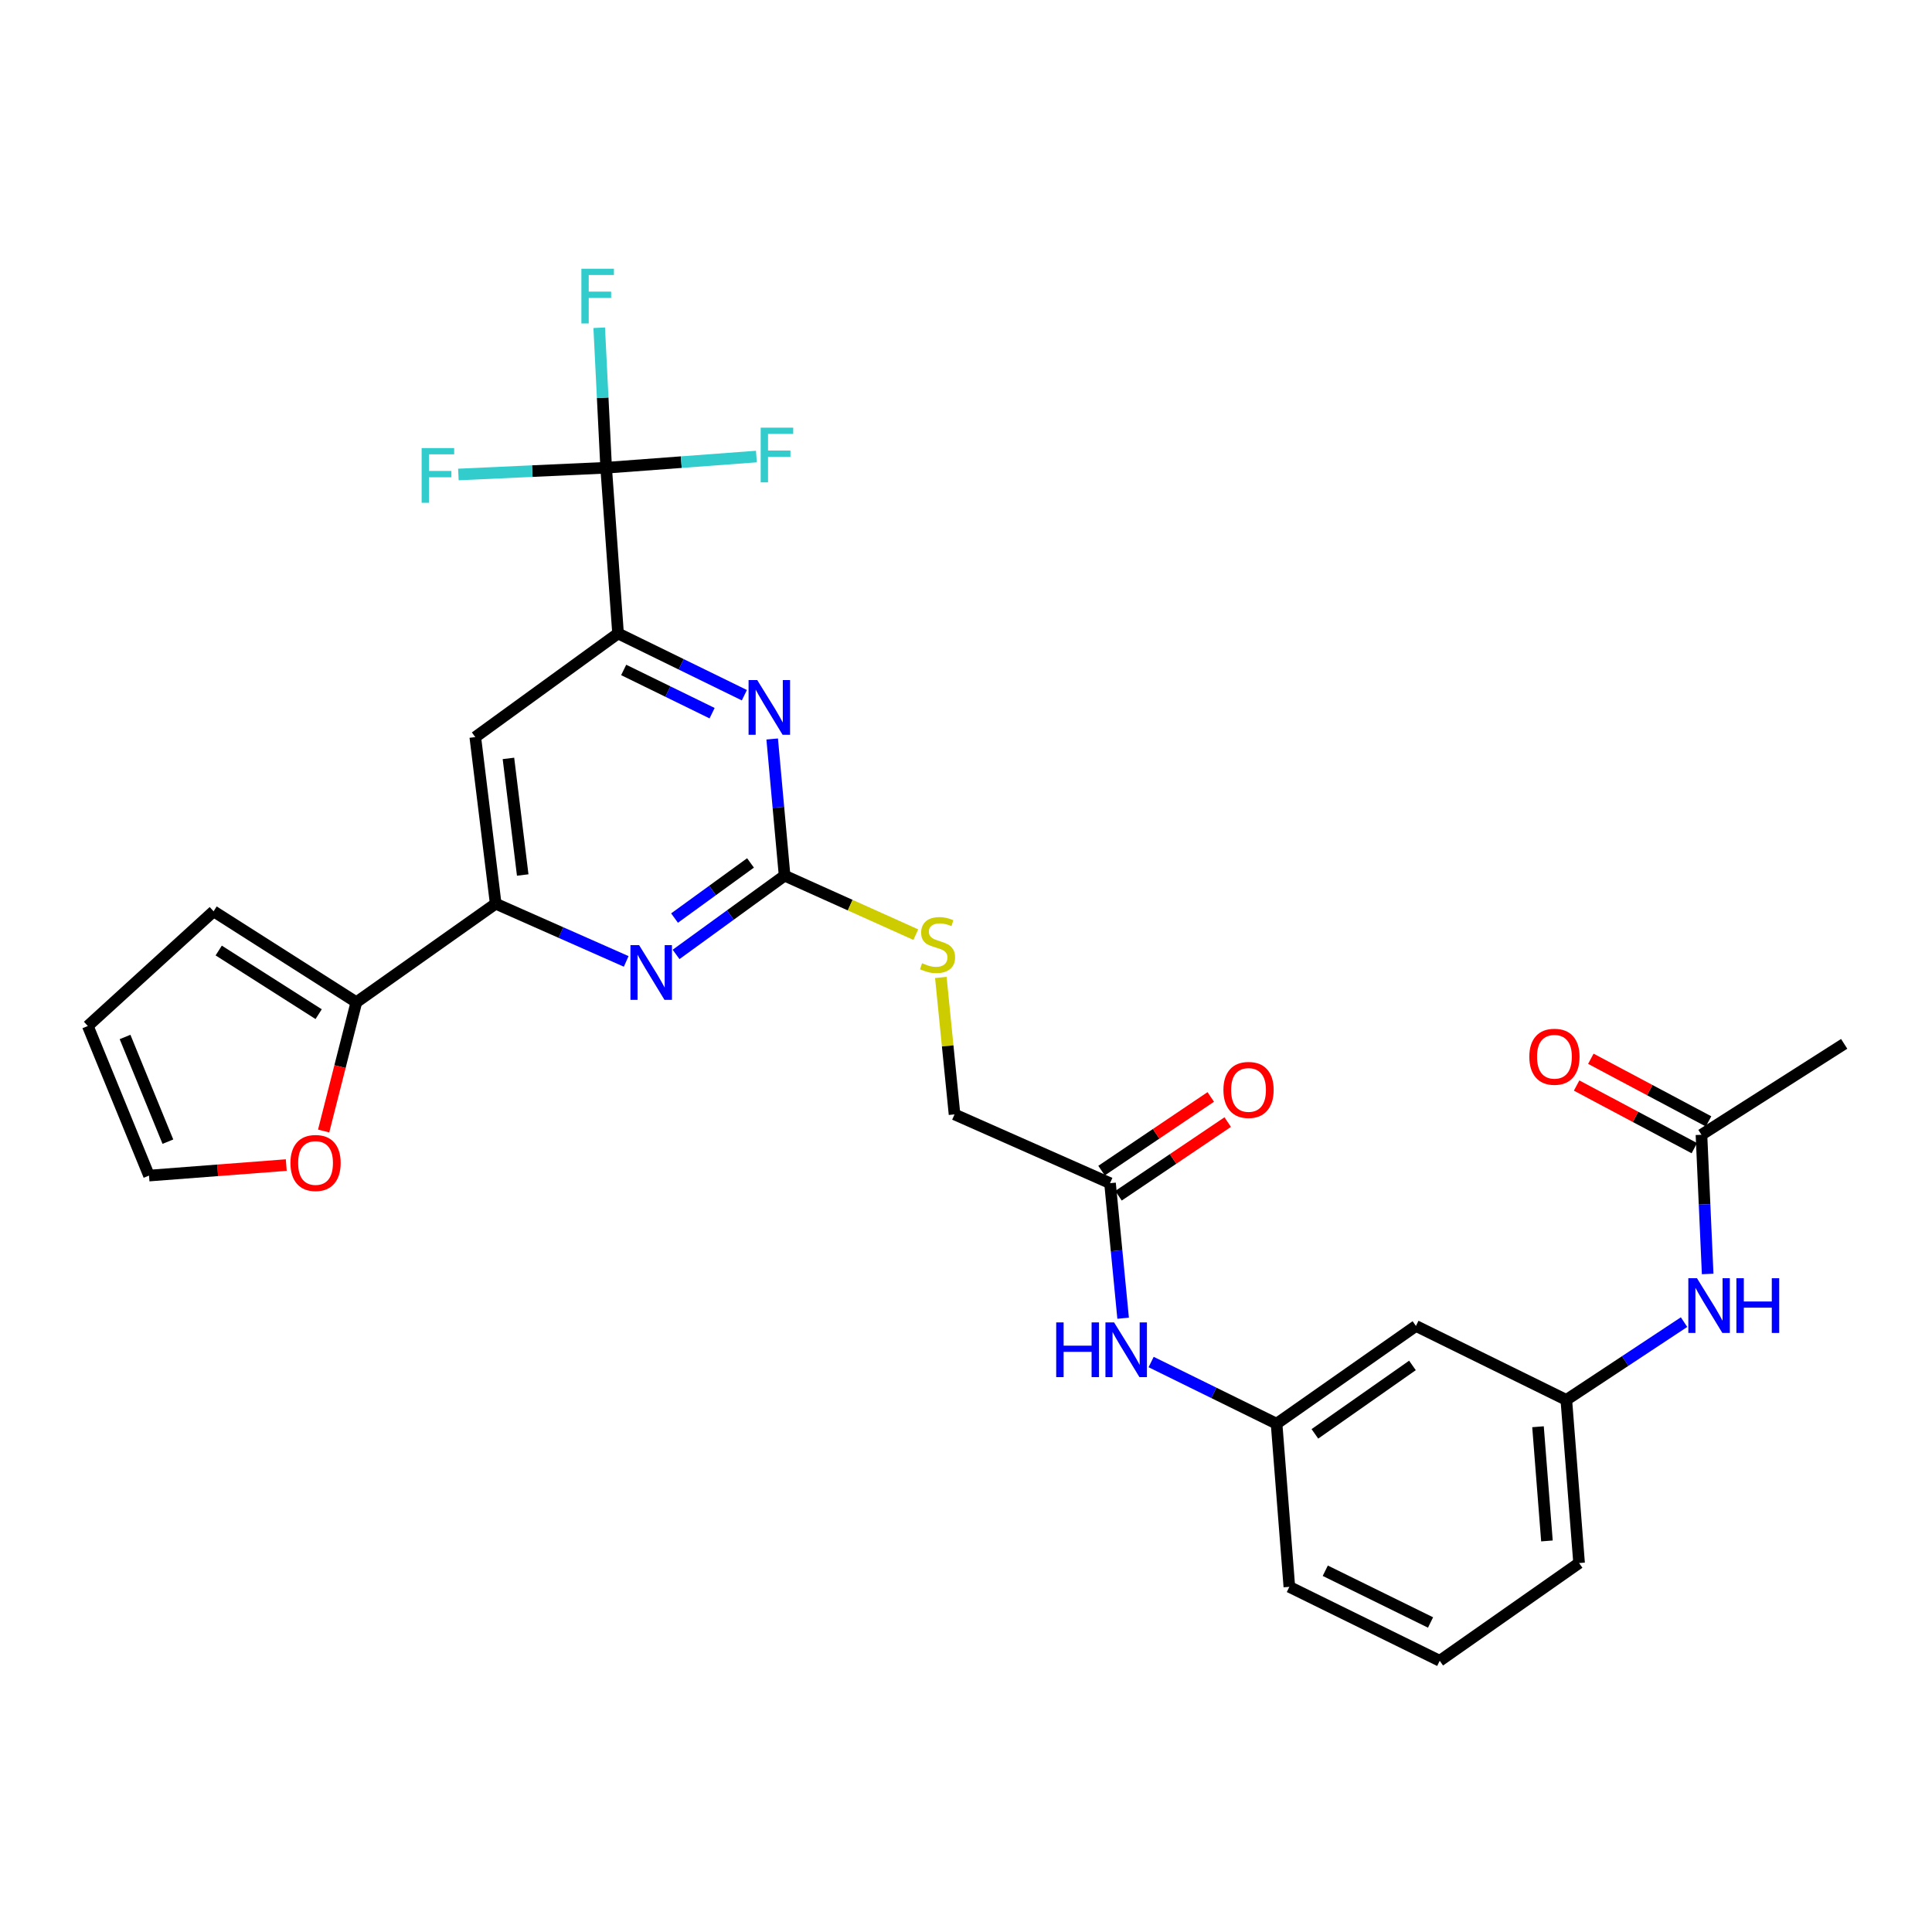 <?xml version='1.0' encoding='iso-8859-1'?>
<svg version='1.1' baseProfile='full'
              xmlns='http://www.w3.org/2000/svg'
                      xmlns:rdkit='http://www.rdkit.org/xml'
                      xmlns:xlink='http://www.w3.org/1999/xlink'
                  xml:space='preserve'
width='1000px' height='1000px' viewBox='0 0 1000 1000'>
<!-- END OF HEADER -->
<rect style='opacity:1.0;fill:#FFFFFF;stroke:none' width='1000' height='1000' x='0' y='0'> </rect>
<path class='bond-2' d='M 406.106,453.23 L 402.894,417.864' style='fill:none;fill-rule:evenodd;stroke:#000000;stroke-width:6px;stroke-linecap:butt;stroke-linejoin:miter;stroke-opacity:1' />
<path class='bond-2' d='M 402.894,417.864 L 399.683,382.499' style='fill:none;fill-rule:evenodd;stroke:#0000FF;stroke-width:6px;stroke-linecap:butt;stroke-linejoin:miter;stroke-opacity:1' />
<path class='bond-3' d='M 406.106,453.23 L 378.019,473.618' style='fill:none;fill-rule:evenodd;stroke:#000000;stroke-width:6px;stroke-linecap:butt;stroke-linejoin:miter;stroke-opacity:1' />
<path class='bond-3' d='M 378.019,473.618 L 349.931,494.006' style='fill:none;fill-rule:evenodd;stroke:#0000FF;stroke-width:6px;stroke-linecap:butt;stroke-linejoin:miter;stroke-opacity:1' />
<path class='bond-3' d='M 388.461,446.647 L 368.8,460.918' style='fill:none;fill-rule:evenodd;stroke:#000000;stroke-width:6px;stroke-linecap:butt;stroke-linejoin:miter;stroke-opacity:1' />
<path class='bond-3' d='M 368.8,460.918 L 349.139,475.19' style='fill:none;fill-rule:evenodd;stroke:#0000FF;stroke-width:6px;stroke-linecap:butt;stroke-linejoin:miter;stroke-opacity:1' />
<path class='bond-12' d='M 406.106,453.23 L 440.061,468.502' style='fill:none;fill-rule:evenodd;stroke:#000000;stroke-width:6px;stroke-linecap:butt;stroke-linejoin:miter;stroke-opacity:1' />
<path class='bond-12' d='M 440.061,468.502 L 474.016,483.774' style='fill:none;fill-rule:evenodd;stroke:#CCCC00;stroke-width:6px;stroke-linecap:butt;stroke-linejoin:miter;stroke-opacity:1' />
<path class='bond-0' d='M 313.746,242.103 L 319.901,327.872' style='fill:none;fill-rule:evenodd;stroke:#000000;stroke-width:6px;stroke-linecap:butt;stroke-linejoin:miter;stroke-opacity:1' />
<path class='bond-21' d='M 313.746,242.103 L 275.503,243.849' style='fill:none;fill-rule:evenodd;stroke:#000000;stroke-width:6px;stroke-linecap:butt;stroke-linejoin:miter;stroke-opacity:1' />
<path class='bond-21' d='M 275.503,243.849 L 237.26,245.594' style='fill:none;fill-rule:evenodd;stroke:#33CCCC;stroke-width:6px;stroke-linecap:butt;stroke-linejoin:miter;stroke-opacity:1' />
<path class='bond-22' d='M 313.746,242.103 L 352.629,239.204' style='fill:none;fill-rule:evenodd;stroke:#000000;stroke-width:6px;stroke-linecap:butt;stroke-linejoin:miter;stroke-opacity:1' />
<path class='bond-22' d='M 352.629,239.204 L 391.512,236.305' style='fill:none;fill-rule:evenodd;stroke:#33CCCC;stroke-width:6px;stroke-linecap:butt;stroke-linejoin:miter;stroke-opacity:1' />
<path class='bond-23' d='M 313.746,242.103 L 311.951,205.872' style='fill:none;fill-rule:evenodd;stroke:#000000;stroke-width:6px;stroke-linecap:butt;stroke-linejoin:miter;stroke-opacity:1' />
<path class='bond-23' d='M 311.951,205.872 L 310.155,169.64' style='fill:none;fill-rule:evenodd;stroke:#33CCCC;stroke-width:6px;stroke-linecap:butt;stroke-linejoin:miter;stroke-opacity:1' />
<path class='bond-1' d='M 319.901,327.872 L 352.59,343.854' style='fill:none;fill-rule:evenodd;stroke:#000000;stroke-width:6px;stroke-linecap:butt;stroke-linejoin:miter;stroke-opacity:1' />
<path class='bond-1' d='M 352.59,343.854 L 385.28,359.837' style='fill:none;fill-rule:evenodd;stroke:#0000FF;stroke-width:6px;stroke-linecap:butt;stroke-linejoin:miter;stroke-opacity:1' />
<path class='bond-1' d='M 322.815,346.764 L 345.698,357.952' style='fill:none;fill-rule:evenodd;stroke:#000000;stroke-width:6px;stroke-linecap:butt;stroke-linejoin:miter;stroke-opacity:1' />
<path class='bond-1' d='M 345.698,357.952 L 368.58,369.14' style='fill:none;fill-rule:evenodd;stroke:#0000FF;stroke-width:6px;stroke-linecap:butt;stroke-linejoin:miter;stroke-opacity:1' />
<path class='bond-29' d='M 319.901,327.872 L 246.006,381.523' style='fill:none;fill-rule:evenodd;stroke:#000000;stroke-width:6px;stroke-linecap:butt;stroke-linejoin:miter;stroke-opacity:1' />
<path class='bond-4' d='M 324.118,497.626 L 290.341,482.686' style='fill:none;fill-rule:evenodd;stroke:#0000FF;stroke-width:6px;stroke-linecap:butt;stroke-linejoin:miter;stroke-opacity:1' />
<path class='bond-4' d='M 290.341,482.686 L 256.564,467.745' style='fill:none;fill-rule:evenodd;stroke:#000000;stroke-width:6px;stroke-linecap:butt;stroke-linejoin:miter;stroke-opacity:1' />
<path class='bond-5' d='M 256.564,467.745 L 246.006,381.523' style='fill:none;fill-rule:evenodd;stroke:#000000;stroke-width:6px;stroke-linecap:butt;stroke-linejoin:miter;stroke-opacity:1' />
<path class='bond-5' d='M 270.557,452.905 L 263.166,392.549' style='fill:none;fill-rule:evenodd;stroke:#000000;stroke-width:6px;stroke-linecap:butt;stroke-linejoin:miter;stroke-opacity:1' />
<path class='bond-6' d='M 256.564,467.745 L 184.448,518.755' style='fill:none;fill-rule:evenodd;stroke:#000000;stroke-width:6px;stroke-linecap:butt;stroke-linejoin:miter;stroke-opacity:1' />
<path class='bond-8' d='M 184.448,518.755 L 175.981,552.082' style='fill:none;fill-rule:evenodd;stroke:#000000;stroke-width:6px;stroke-linecap:butt;stroke-linejoin:miter;stroke-opacity:1' />
<path class='bond-8' d='M 175.981,552.082 L 167.515,585.41' style='fill:none;fill-rule:evenodd;stroke:#FF0000;stroke-width:6px;stroke-linecap:butt;stroke-linejoin:miter;stroke-opacity:1' />
<path class='bond-13' d='M 184.448,518.755 L 110.553,471.695' style='fill:none;fill-rule:evenodd;stroke:#000000;stroke-width:6px;stroke-linecap:butt;stroke-linejoin:miter;stroke-opacity:1' />
<path class='bond-13' d='M 164.934,524.932 L 113.207,491.99' style='fill:none;fill-rule:evenodd;stroke:#000000;stroke-width:6px;stroke-linecap:butt;stroke-linejoin:miter;stroke-opacity:1' />
<path class='bond-7' d='M 574.549,612.414 L 494.063,576.809' style='fill:none;fill-rule:evenodd;stroke:#000000;stroke-width:6px;stroke-linecap:butt;stroke-linejoin:miter;stroke-opacity:1' />
<path class='bond-10' d='M 574.549,612.414 L 577.937,647.362' style='fill:none;fill-rule:evenodd;stroke:#000000;stroke-width:6px;stroke-linecap:butt;stroke-linejoin:miter;stroke-opacity:1' />
<path class='bond-10' d='M 577.937,647.362 L 581.326,682.31' style='fill:none;fill-rule:evenodd;stroke:#0000FF;stroke-width:6px;stroke-linecap:butt;stroke-linejoin:miter;stroke-opacity:1' />
<path class='bond-19' d='M 578.936,618.919 L 607.2,599.856' style='fill:none;fill-rule:evenodd;stroke:#000000;stroke-width:6px;stroke-linecap:butt;stroke-linejoin:miter;stroke-opacity:1' />
<path class='bond-19' d='M 607.2,599.856 L 635.463,580.794' style='fill:none;fill-rule:evenodd;stroke:#FF0000;stroke-width:6px;stroke-linecap:butt;stroke-linejoin:miter;stroke-opacity:1' />
<path class='bond-19' d='M 570.161,605.909 L 598.425,586.846' style='fill:none;fill-rule:evenodd;stroke:#000000;stroke-width:6px;stroke-linecap:butt;stroke-linejoin:miter;stroke-opacity:1' />
<path class='bond-19' d='M 598.425,586.846 L 626.689,567.784' style='fill:none;fill-rule:evenodd;stroke:#FF0000;stroke-width:6px;stroke-linecap:butt;stroke-linejoin:miter;stroke-opacity:1' />
<path class='bond-17' d='M 148.171,603.036 L 112.649,605.759' style='fill:none;fill-rule:evenodd;stroke:#FF0000;stroke-width:6px;stroke-linecap:butt;stroke-linejoin:miter;stroke-opacity:1' />
<path class='bond-17' d='M 112.649,605.759 L 77.127,608.482' style='fill:none;fill-rule:evenodd;stroke:#000000;stroke-width:6px;stroke-linecap:butt;stroke-linejoin:miter;stroke-opacity:1' />
<path class='bond-9' d='M 880.668,587.358 L 882.277,623.377' style='fill:none;fill-rule:evenodd;stroke:#000000;stroke-width:6px;stroke-linecap:butt;stroke-linejoin:miter;stroke-opacity:1' />
<path class='bond-9' d='M 882.277,623.377 L 883.886,659.396' style='fill:none;fill-rule:evenodd;stroke:#0000FF;stroke-width:6px;stroke-linecap:butt;stroke-linejoin:miter;stroke-opacity:1' />
<path class='bond-20' d='M 884.352,580.431 L 853.884,564.226' style='fill:none;fill-rule:evenodd;stroke:#000000;stroke-width:6px;stroke-linecap:butt;stroke-linejoin:miter;stroke-opacity:1' />
<path class='bond-20' d='M 853.884,564.226 L 823.415,548.021' style='fill:none;fill-rule:evenodd;stroke:#FF0000;stroke-width:6px;stroke-linecap:butt;stroke-linejoin:miter;stroke-opacity:1' />
<path class='bond-20' d='M 876.984,594.285 L 846.515,578.081' style='fill:none;fill-rule:evenodd;stroke:#000000;stroke-width:6px;stroke-linecap:butt;stroke-linejoin:miter;stroke-opacity:1' />
<path class='bond-20' d='M 846.515,578.081 L 816.047,561.876' style='fill:none;fill-rule:evenodd;stroke:#FF0000;stroke-width:6px;stroke-linecap:butt;stroke-linejoin:miter;stroke-opacity:1' />
<path class='bond-26' d='M 880.668,587.358 L 954.545,540.298' style='fill:none;fill-rule:evenodd;stroke:#000000;stroke-width:6px;stroke-linecap:butt;stroke-linejoin:miter;stroke-opacity:1' />
<path class='bond-15' d='M 595.818,704.983 L 628.286,720.946' style='fill:none;fill-rule:evenodd;stroke:#0000FF;stroke-width:6px;stroke-linecap:butt;stroke-linejoin:miter;stroke-opacity:1' />
<path class='bond-15' d='M 628.286,720.946 L 660.753,736.909' style='fill:none;fill-rule:evenodd;stroke:#000000;stroke-width:6px;stroke-linecap:butt;stroke-linejoin:miter;stroke-opacity:1' />
<path class='bond-11' d='M 871.663,684.327 L 841.193,704.459' style='fill:none;fill-rule:evenodd;stroke:#0000FF;stroke-width:6px;stroke-linecap:butt;stroke-linejoin:miter;stroke-opacity:1' />
<path class='bond-11' d='M 841.193,704.459 L 810.723,724.59' style='fill:none;fill-rule:evenodd;stroke:#000000;stroke-width:6px;stroke-linecap:butt;stroke-linejoin:miter;stroke-opacity:1' />
<path class='bond-24' d='M 486.975,505.925 L 490.519,541.367' style='fill:none;fill-rule:evenodd;stroke:#CCCC00;stroke-width:6px;stroke-linecap:butt;stroke-linejoin:miter;stroke-opacity:1' />
<path class='bond-24' d='M 490.519,541.367 L 494.063,576.809' style='fill:none;fill-rule:evenodd;stroke:#000000;stroke-width:6px;stroke-linecap:butt;stroke-linejoin:miter;stroke-opacity:1' />
<path class='bond-18' d='M 110.553,471.695 L 45.455,531.065' style='fill:none;fill-rule:evenodd;stroke:#000000;stroke-width:6px;stroke-linecap:butt;stroke-linejoin:miter;stroke-opacity:1' />
<path class='bond-14' d='M 732.887,686.309 L 660.753,736.909' style='fill:none;fill-rule:evenodd;stroke:#000000;stroke-width:6px;stroke-linecap:butt;stroke-linejoin:miter;stroke-opacity:1' />
<path class='bond-14' d='M 731.079,706.746 L 680.585,742.166' style='fill:none;fill-rule:evenodd;stroke:#000000;stroke-width:6px;stroke-linecap:butt;stroke-linejoin:miter;stroke-opacity:1' />
<path class='bond-16' d='M 732.887,686.309 L 810.723,724.59' style='fill:none;fill-rule:evenodd;stroke:#000000;stroke-width:6px;stroke-linecap:butt;stroke-linejoin:miter;stroke-opacity:1' />
<path class='bond-27' d='M 660.753,736.909 L 667.362,821.352' style='fill:none;fill-rule:evenodd;stroke:#000000;stroke-width:6px;stroke-linecap:butt;stroke-linejoin:miter;stroke-opacity:1' />
<path class='bond-31' d='M 810.723,724.59 L 817.331,809.025' style='fill:none;fill-rule:evenodd;stroke:#000000;stroke-width:6px;stroke-linecap:butt;stroke-linejoin:miter;stroke-opacity:1' />
<path class='bond-31' d='M 796.069,738.48 L 800.695,797.584' style='fill:none;fill-rule:evenodd;stroke:#000000;stroke-width:6px;stroke-linecap:butt;stroke-linejoin:miter;stroke-opacity:1' />
<path class='bond-30' d='M 77.127,608.482 L 45.455,531.065' style='fill:none;fill-rule:evenodd;stroke:#000000;stroke-width:6px;stroke-linecap:butt;stroke-linejoin:miter;stroke-opacity:1' />
<path class='bond-30' d='M 86.901,590.927 L 64.73,536.735' style='fill:none;fill-rule:evenodd;stroke:#000000;stroke-width:6px;stroke-linecap:butt;stroke-linejoin:miter;stroke-opacity:1' />
<path class='bond-25' d='M 745.197,859.616 L 667.362,821.352' style='fill:none;fill-rule:evenodd;stroke:#000000;stroke-width:6px;stroke-linecap:butt;stroke-linejoin:miter;stroke-opacity:1' />
<path class='bond-25' d='M 740.445,839.794 L 685.96,813.009' style='fill:none;fill-rule:evenodd;stroke:#000000;stroke-width:6px;stroke-linecap:butt;stroke-linejoin:miter;stroke-opacity:1' />
<path class='bond-28' d='M 745.197,859.616 L 817.331,809.025' style='fill:none;fill-rule:evenodd;stroke:#000000;stroke-width:6px;stroke-linecap:butt;stroke-linejoin:miter;stroke-opacity:1' />
<path  class='atom-3' d='M 391.938 351.993
L 401.218 366.993
Q 402.138 368.473, 403.618 371.153
Q 405.098 373.833, 405.178 373.993
L 405.178 351.993
L 408.938 351.993
L 408.938 380.313
L 405.058 380.313
L 395.098 363.913
Q 393.938 361.993, 392.698 359.793
Q 391.498 357.593, 391.138 356.913
L 391.138 380.313
L 387.458 380.313
L 387.458 351.993
L 391.938 351.993
' fill='#0000FF'/>
<path  class='atom-4' d='M 330.798 489.19
L 340.078 504.19
Q 340.998 505.67, 342.478 508.35
Q 343.958 511.03, 344.038 511.19
L 344.038 489.19
L 347.798 489.19
L 347.798 517.51
L 343.918 517.51
L 333.958 501.11
Q 332.798 499.19, 331.558 496.99
Q 330.358 494.79, 329.998 494.11
L 329.998 517.51
L 326.318 517.51
L 326.318 489.19
L 330.798 489.19
' fill='#0000FF'/>
<path  class='atom-9' d='M 150.332 601.954
Q 150.332 595.154, 153.692 591.354
Q 157.052 587.554, 163.332 587.554
Q 169.612 587.554, 172.972 591.354
Q 176.332 595.154, 176.332 601.954
Q 176.332 608.834, 172.932 612.754
Q 169.532 616.634, 163.332 616.634
Q 157.092 616.634, 153.692 612.754
Q 150.332 608.874, 150.332 601.954
M 163.332 613.434
Q 167.652 613.434, 169.972 610.554
Q 172.332 607.634, 172.332 601.954
Q 172.332 596.394, 169.972 593.594
Q 167.652 590.754, 163.332 590.754
Q 159.012 590.754, 156.652 593.554
Q 154.332 596.354, 154.332 601.954
Q 154.332 607.674, 156.652 610.554
Q 159.012 613.434, 163.332 613.434
' fill='#FF0000'/>
<path  class='atom-11' d='M 546.689 684.476
L 550.529 684.476
L 550.529 696.516
L 565.009 696.516
L 565.009 684.476
L 568.849 684.476
L 568.849 712.796
L 565.009 712.796
L 565.009 699.716
L 550.529 699.716
L 550.529 712.796
L 546.689 712.796
L 546.689 684.476
' fill='#0000FF'/>
<path  class='atom-11' d='M 576.649 684.476
L 585.929 699.476
Q 586.849 700.956, 588.329 703.636
Q 589.809 706.316, 589.889 706.476
L 589.889 684.476
L 593.649 684.476
L 593.649 712.796
L 589.769 712.796
L 579.809 696.396
Q 578.649 694.476, 577.409 692.276
Q 576.209 690.076, 575.849 689.396
L 575.849 712.796
L 572.169 712.796
L 572.169 684.476
L 576.649 684.476
' fill='#0000FF'/>
<path  class='atom-12' d='M 878.357 661.608
L 887.637 676.608
Q 888.557 678.088, 890.037 680.768
Q 891.517 683.448, 891.597 683.608
L 891.597 661.608
L 895.357 661.608
L 895.357 689.928
L 891.477 689.928
L 881.517 673.528
Q 880.357 671.608, 879.117 669.408
Q 877.917 667.208, 877.557 666.528
L 877.557 689.928
L 873.877 689.928
L 873.877 661.608
L 878.357 661.608
' fill='#0000FF'/>
<path  class='atom-12' d='M 898.757 661.608
L 902.597 661.608
L 902.597 673.648
L 917.077 673.648
L 917.077 661.608
L 920.917 661.608
L 920.917 689.928
L 917.077 689.928
L 917.077 676.848
L 902.597 676.848
L 902.597 689.928
L 898.757 689.928
L 898.757 661.608
' fill='#0000FF'/>
<path  class='atom-13' d='M 477.266 498.554
Q 477.586 498.674, 478.906 499.234
Q 480.226 499.794, 481.666 500.154
Q 483.146 500.474, 484.586 500.474
Q 487.266 500.474, 488.826 499.194
Q 490.386 497.874, 490.386 495.594
Q 490.386 494.034, 489.586 493.074
Q 488.826 492.114, 487.626 491.594
Q 486.426 491.074, 484.426 490.474
Q 481.906 489.714, 480.386 488.994
Q 478.906 488.274, 477.826 486.754
Q 476.786 485.234, 476.786 482.674
Q 476.786 479.114, 479.186 476.914
Q 481.626 474.714, 486.426 474.714
Q 489.706 474.714, 493.426 476.274
L 492.506 479.354
Q 489.106 477.954, 486.546 477.954
Q 483.786 477.954, 482.266 479.114
Q 480.746 480.234, 480.786 482.194
Q 480.786 483.714, 481.546 484.634
Q 482.346 485.554, 483.466 486.074
Q 484.626 486.594, 486.546 487.194
Q 489.106 487.994, 490.626 488.794
Q 492.146 489.594, 493.226 491.234
Q 494.346 492.834, 494.346 495.594
Q 494.346 499.514, 491.706 501.634
Q 489.106 503.714, 484.746 503.714
Q 482.226 503.714, 480.306 503.154
Q 478.426 502.634, 476.186 501.714
L 477.266 498.554
' fill='#CCCC00'/>
<path  class='atom-20' d='M 633.238 564.143
Q 633.238 557.343, 636.598 553.543
Q 639.958 549.743, 646.238 549.743
Q 652.518 549.743, 655.878 553.543
Q 659.238 557.343, 659.238 564.143
Q 659.238 571.023, 655.838 574.943
Q 652.438 578.823, 646.238 578.823
Q 639.998 578.823, 636.598 574.943
Q 633.238 571.063, 633.238 564.143
M 646.238 575.623
Q 650.558 575.623, 652.878 572.743
Q 655.238 569.823, 655.238 564.143
Q 655.238 558.583, 652.878 555.783
Q 650.558 552.943, 646.238 552.943
Q 641.918 552.943, 639.558 555.743
Q 637.238 558.543, 637.238 564.143
Q 637.238 569.863, 639.558 572.743
Q 641.918 575.623, 646.238 575.623
' fill='#FF0000'/>
<path  class='atom-21' d='M 791.576 546.968
Q 791.576 540.168, 794.936 536.368
Q 798.296 532.568, 804.576 532.568
Q 810.856 532.568, 814.216 536.368
Q 817.576 540.168, 817.576 546.968
Q 817.576 553.848, 814.176 557.768
Q 810.776 561.648, 804.576 561.648
Q 798.336 561.648, 794.936 557.768
Q 791.576 553.888, 791.576 546.968
M 804.576 558.448
Q 808.896 558.448, 811.216 555.568
Q 813.576 552.648, 813.576 546.968
Q 813.576 541.408, 811.216 538.608
Q 808.896 535.768, 804.576 535.768
Q 800.256 535.768, 797.896 538.568
Q 795.576 541.368, 795.576 546.968
Q 795.576 552.688, 797.896 555.568
Q 800.256 558.448, 804.576 558.448
' fill='#FF0000'/>
<path  class='atom-22' d='M 218.241 231.918
L 235.081 231.918
L 235.081 235.158
L 222.041 235.158
L 222.041 243.758
L 233.641 243.758
L 233.641 247.038
L 222.041 247.038
L 222.041 260.238
L 218.241 260.238
L 218.241 231.918
' fill='#33CCCC'/>
<path  class='atom-23' d='M 393.728 221.352
L 410.568 221.352
L 410.568 224.592
L 397.528 224.592
L 397.528 233.192
L 409.128 233.192
L 409.128 236.472
L 397.528 236.472
L 397.528 249.672
L 393.728 249.672
L 393.728 221.352
' fill='#33CCCC'/>
<path  class='atom-24' d='M 300.923 139.097
L 317.763 139.097
L 317.763 142.337
L 304.723 142.337
L 304.723 150.937
L 316.323 150.937
L 316.323 154.217
L 304.723 154.217
L 304.723 167.417
L 300.923 167.417
L 300.923 139.097
' fill='#33CCCC'/>
</svg>
